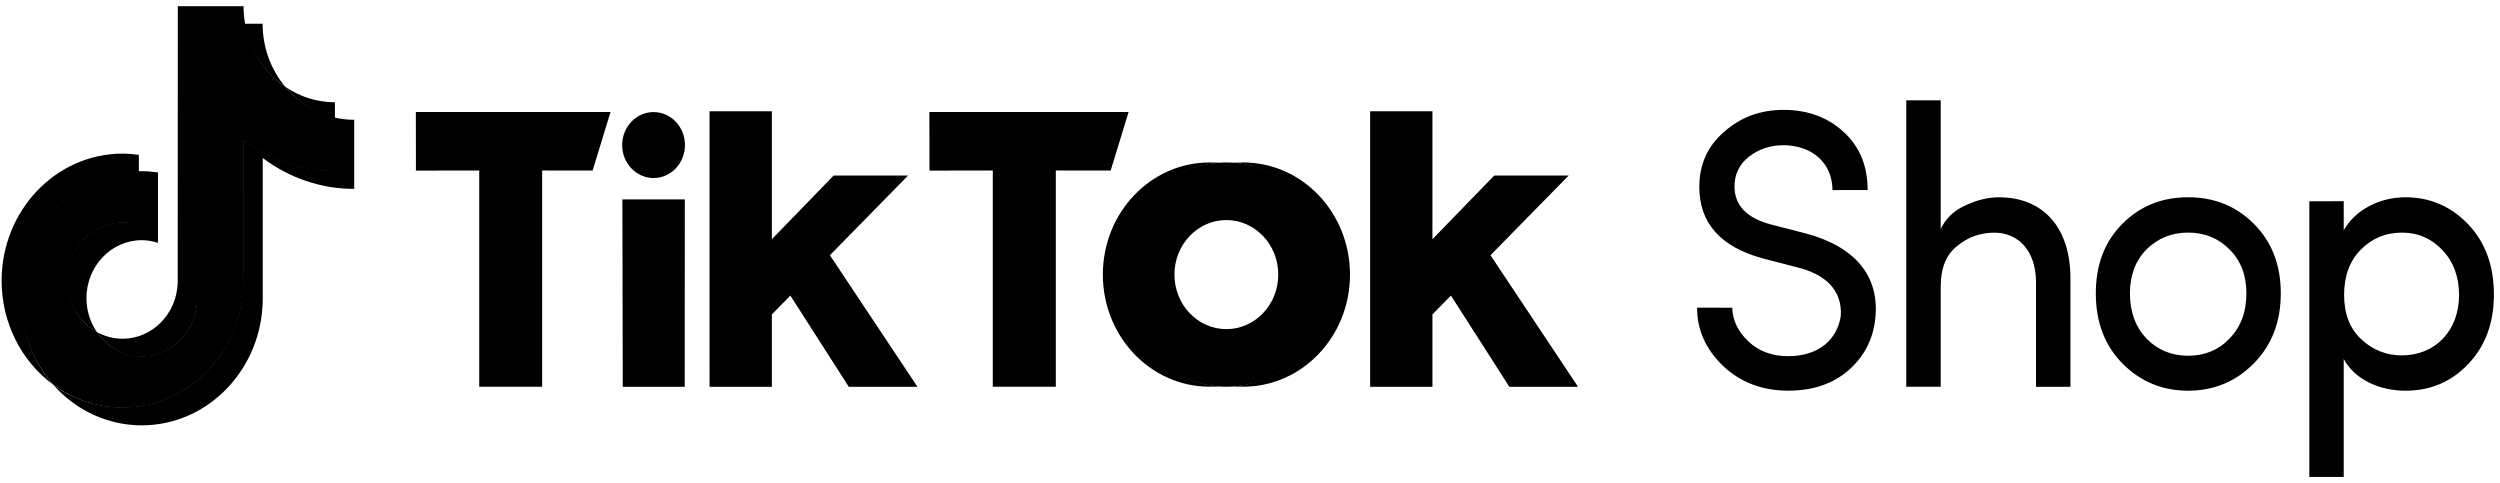 <svg width="176" height="34" viewBox="0 0 176 34" fill="none" xmlns="http://www.w3.org/2000/svg">
<g id="TikTok Shop">
<path id="Vector" d="M121.947 21.664C121.974 22.528 122.346 23.342 123.092 24.04C123.835 24.739 124.77 25.074 125.888 25.074C128.099 25.074 129.352 23.844 129.589 22.249C129.722 20.348 128.389 19.257 126.474 18.808L124.103 18.192C121.122 17.381 119.632 15.702 119.632 13.159C119.632 11.564 120.219 10.276 121.39 9.272C122.561 8.237 123.947 7.735 125.571 7.735C127.276 7.735 128.686 8.265 129.804 9.3C130.924 10.334 131.482 11.678 131.482 13.382H129.005C129.005 11.48 127.568 10.223 125.542 10.223C124.61 10.223 123.811 10.504 123.121 11.034C122.454 11.564 122.109 12.264 122.109 13.129C122.109 14.47 122.988 15.367 124.719 15.814L127.114 16.43C130.601 17.353 132.361 19.45 132.015 22.47C131.854 23.923 131.214 25.127 130.125 26.076C129.031 27.026 127.621 27.503 125.89 27.503C124.053 27.503 122.534 26.915 121.31 25.769C120.086 24.595 119.473 23.226 119.473 21.659L121.947 21.664ZM136.622 27.224H134.2V7.063H136.625V16.126C136.97 15.398 137.53 14.84 138.329 14.477C139.155 14.085 139.954 13.889 140.727 13.889C143.841 13.889 145.785 16.014 145.758 19.678V27.229H143.334V19.846C143.334 17.721 142.137 16.379 140.405 16.379C139.42 16.379 138.542 16.686 137.769 17.33C136.996 17.946 136.625 18.897 136.625 20.183V27.227L136.622 27.224ZM149.411 15.761C150.662 14.5 152.207 13.887 154.044 13.887C155.882 13.887 157.427 14.503 158.678 15.761C159.928 17.018 160.568 18.641 160.568 20.654C160.568 22.67 159.928 24.318 158.649 25.604C157.398 26.864 155.853 27.506 154.042 27.506C152.231 27.506 150.686 26.862 149.435 25.604C148.185 24.346 147.545 22.696 147.545 20.654C147.547 18.641 148.16 17.018 149.411 15.761ZM156.949 17.551C156.174 16.767 155.191 16.374 154.047 16.374C152.902 16.374 151.917 16.767 151.118 17.551C150.348 18.332 149.947 19.369 149.947 20.654C149.947 21.968 150.348 23.033 151.118 23.842C151.917 24.653 152.902 25.044 154.047 25.044C155.191 25.044 156.176 24.651 156.949 23.842C157.748 23.03 158.146 21.968 158.146 20.654C158.146 19.369 157.748 18.334 156.949 17.551ZM164.998 14.166V16.207C165.824 14.751 167.555 13.887 169.34 13.887C171.071 13.887 172.56 14.531 173.76 15.789C174.958 17.046 175.571 18.697 175.571 20.738C175.571 22.754 174.958 24.374 173.76 25.632C172.56 26.892 171.097 27.506 169.34 27.506C167.529 27.506 165.771 26.725 164.998 25.269V33.574H162.577V14.168L164.998 14.166ZM166.249 23.898C167.031 24.635 168.048 25.034 169.098 25.018C171.413 25.018 173.118 23.312 173.118 20.766C173.118 19.48 172.717 18.415 171.947 17.607C171.177 16.795 170.243 16.377 169.098 16.377C167.954 16.377 166.995 16.77 166.196 17.579C165.426 18.36 165.025 19.425 165.025 20.766C165.025 22.082 165.423 23.144 166.249 23.898Z" fill="black"/>
<path id="Vector_2" d="M9.775 12.104V10.902C9.394 10.847 9.01 10.816 8.627 10.814C3.927 10.819 0.118 14.823 0.113 19.76C0.113 22.678 1.47 25.412 3.748 27.083C3.71 27.037 3.669 26.991 3.63 26.946C2.286 25.363 1.513 23.276 1.513 20.992C1.499 16.161 5.175 12.206 9.775 12.104Z" fill="black"/>
<path id="Vector_3" d="M9.977 25.112C12.079 25.097 13.8 23.353 13.892 21.146L13.901 1.708L17.261 1.713L17.254 1.67C17.182 1.264 17.145 0.851 17.145 0.438H12.518L12.511 19.914C12.434 22.108 10.72 23.845 8.63 23.847C7.98 23.847 7.365 23.677 6.824 23.378C7.531 24.407 8.678 25.112 9.977 25.112ZM23.58 8.359V7.2C22.289 7.2 21.085 6.797 20.076 6.105C20.974 7.188 22.195 8.047 23.58 8.359Z" fill="black"/>
<path id="Vector_4" d="M20.071 6.102C19.05 4.875 18.488 3.3 18.488 1.67H17.216C17.544 3.521 18.623 5.111 20.071 6.102ZM8.625 15.639C6.465 15.657 4.72 17.492 4.703 19.759C4.703 21.329 5.587 22.691 6.822 23.375C6.344 22.683 6.086 21.849 6.086 20.994C6.089 18.738 7.829 16.912 9.975 16.909C10.373 16.909 10.759 16.98 11.121 17.099V12.14C10.742 12.084 10.358 12.053 9.975 12.051C9.907 12.051 9.842 12.056 9.774 12.056L9.743 12.061L9.741 15.809C9.379 15.69 9.002 15.634 8.625 15.639Z" fill="black"/>
<path id="Vector_5" d="M23.583 8.283L23.558 8.278L23.549 12.021C21.241 12.018 18.991 11.252 17.12 9.832L17.115 19.765C17.122 24.679 13.334 28.667 8.658 28.675C8.648 28.675 8.641 28.675 8.632 28.675C6.888 28.69 5.182 28.135 3.75 27.09C5.358 28.911 7.615 29.945 9.981 29.945C14.681 29.94 18.494 25.939 18.498 21V11.123C20.374 12.54 22.627 13.301 24.937 13.296V8.433C24.469 8.433 24.017 8.38 23.583 8.283Z" fill="black"/>
<path id="Vector_6" d="M17.149 19.762V9.883C19.025 11.3 21.277 12.061 23.588 12.056V8.28C22.226 7.971 20.995 7.208 20.082 6.102C18.605 5.093 17.583 3.491 17.26 1.67H13.87L13.863 21.146C13.786 23.34 12.071 25.077 9.98 25.079C8.73 25.077 7.556 24.443 6.827 23.375C4.927 22.323 4.196 19.853 5.197 17.855C5.869 16.516 7.192 15.677 8.633 15.672C9.034 15.672 9.42 15.74 9.782 15.86V12.051C5.161 12.17 1.472 16.136 1.465 20.989C1.465 23.34 2.336 25.482 3.751 27.082C5.181 28.137 6.885 28.703 8.633 28.703C13.336 28.698 17.146 24.696 17.151 19.757V19.762H17.149ZM29.276 7.887H42.98L41.722 12.005L38.168 12.003V27.224H33.738V12.003L29.281 12.01L29.276 7.887ZM65.429 7.887H79.452L78.192 12.005L74.329 12.003V27.224H69.891V12.003L65.434 12.01L65.429 7.887ZM43.816 14.039H48.21L48.205 27.229H43.842L43.816 14.039ZM49.951 7.832H54.34V16.841L58.688 12.358H63.928L58.425 17.967L64.589 27.229H59.753L55.641 20.807L54.34 22.135V27.232H49.953L49.951 7.832ZM96.457 7.832H100.844V16.841L105.194 12.358H110.434L104.931 17.967L111.093 27.229H106.257L102.145 20.807L100.844 22.135V27.232H96.457V7.832ZM46.01 12.533C47.232 12.533 48.222 11.493 48.222 10.213C48.222 8.93 47.232 7.89 46.013 7.89H46.01C44.789 7.89 43.801 8.93 43.801 10.213C43.801 11.493 44.791 12.53 46.01 12.533Z" fill="black"/>
<path id="Vector_7" d="M78.886 19.333C78.886 15.213 81.905 11.785 85.816 11.463C85.596 11.445 85.377 11.437 85.157 11.437C81.004 11.437 77.641 14.972 77.641 19.331C77.641 23.692 81.006 27.224 85.157 27.224C85.357 27.224 85.621 27.214 85.816 27.199C81.905 26.88 78.886 23.451 78.886 19.333Z" fill="black"/>
<path id="Vector_8" d="M87.523 11.437C87.323 11.437 87.057 11.45 86.859 11.463C90.998 11.81 94.084 15.614 93.753 19.96C93.458 23.824 90.537 26.89 86.859 27.199C87.055 27.217 87.323 27.224 87.523 27.224C91.676 27.224 95.04 23.69 95.04 19.331C95.04 14.972 91.674 11.437 87.523 11.437Z" fill="black"/>
<path id="Vector_9" d="M86.335 11.437C82.184 11.435 78.819 14.969 78.816 19.328C78.814 23.69 82.179 27.224 86.328 27.227C86.33 27.227 86.333 27.227 86.333 27.227C90.484 27.227 93.847 23.692 93.847 19.333C93.852 14.972 90.487 11.437 86.335 11.437ZM86.335 23.17C84.317 23.17 82.681 21.451 82.681 19.331C82.681 17.211 84.317 15.492 86.335 15.492C88.353 15.492 89.99 17.211 89.99 19.331C89.99 21.451 88.353 23.17 86.335 23.17Z" fill="black"/>
</g>
</svg>
